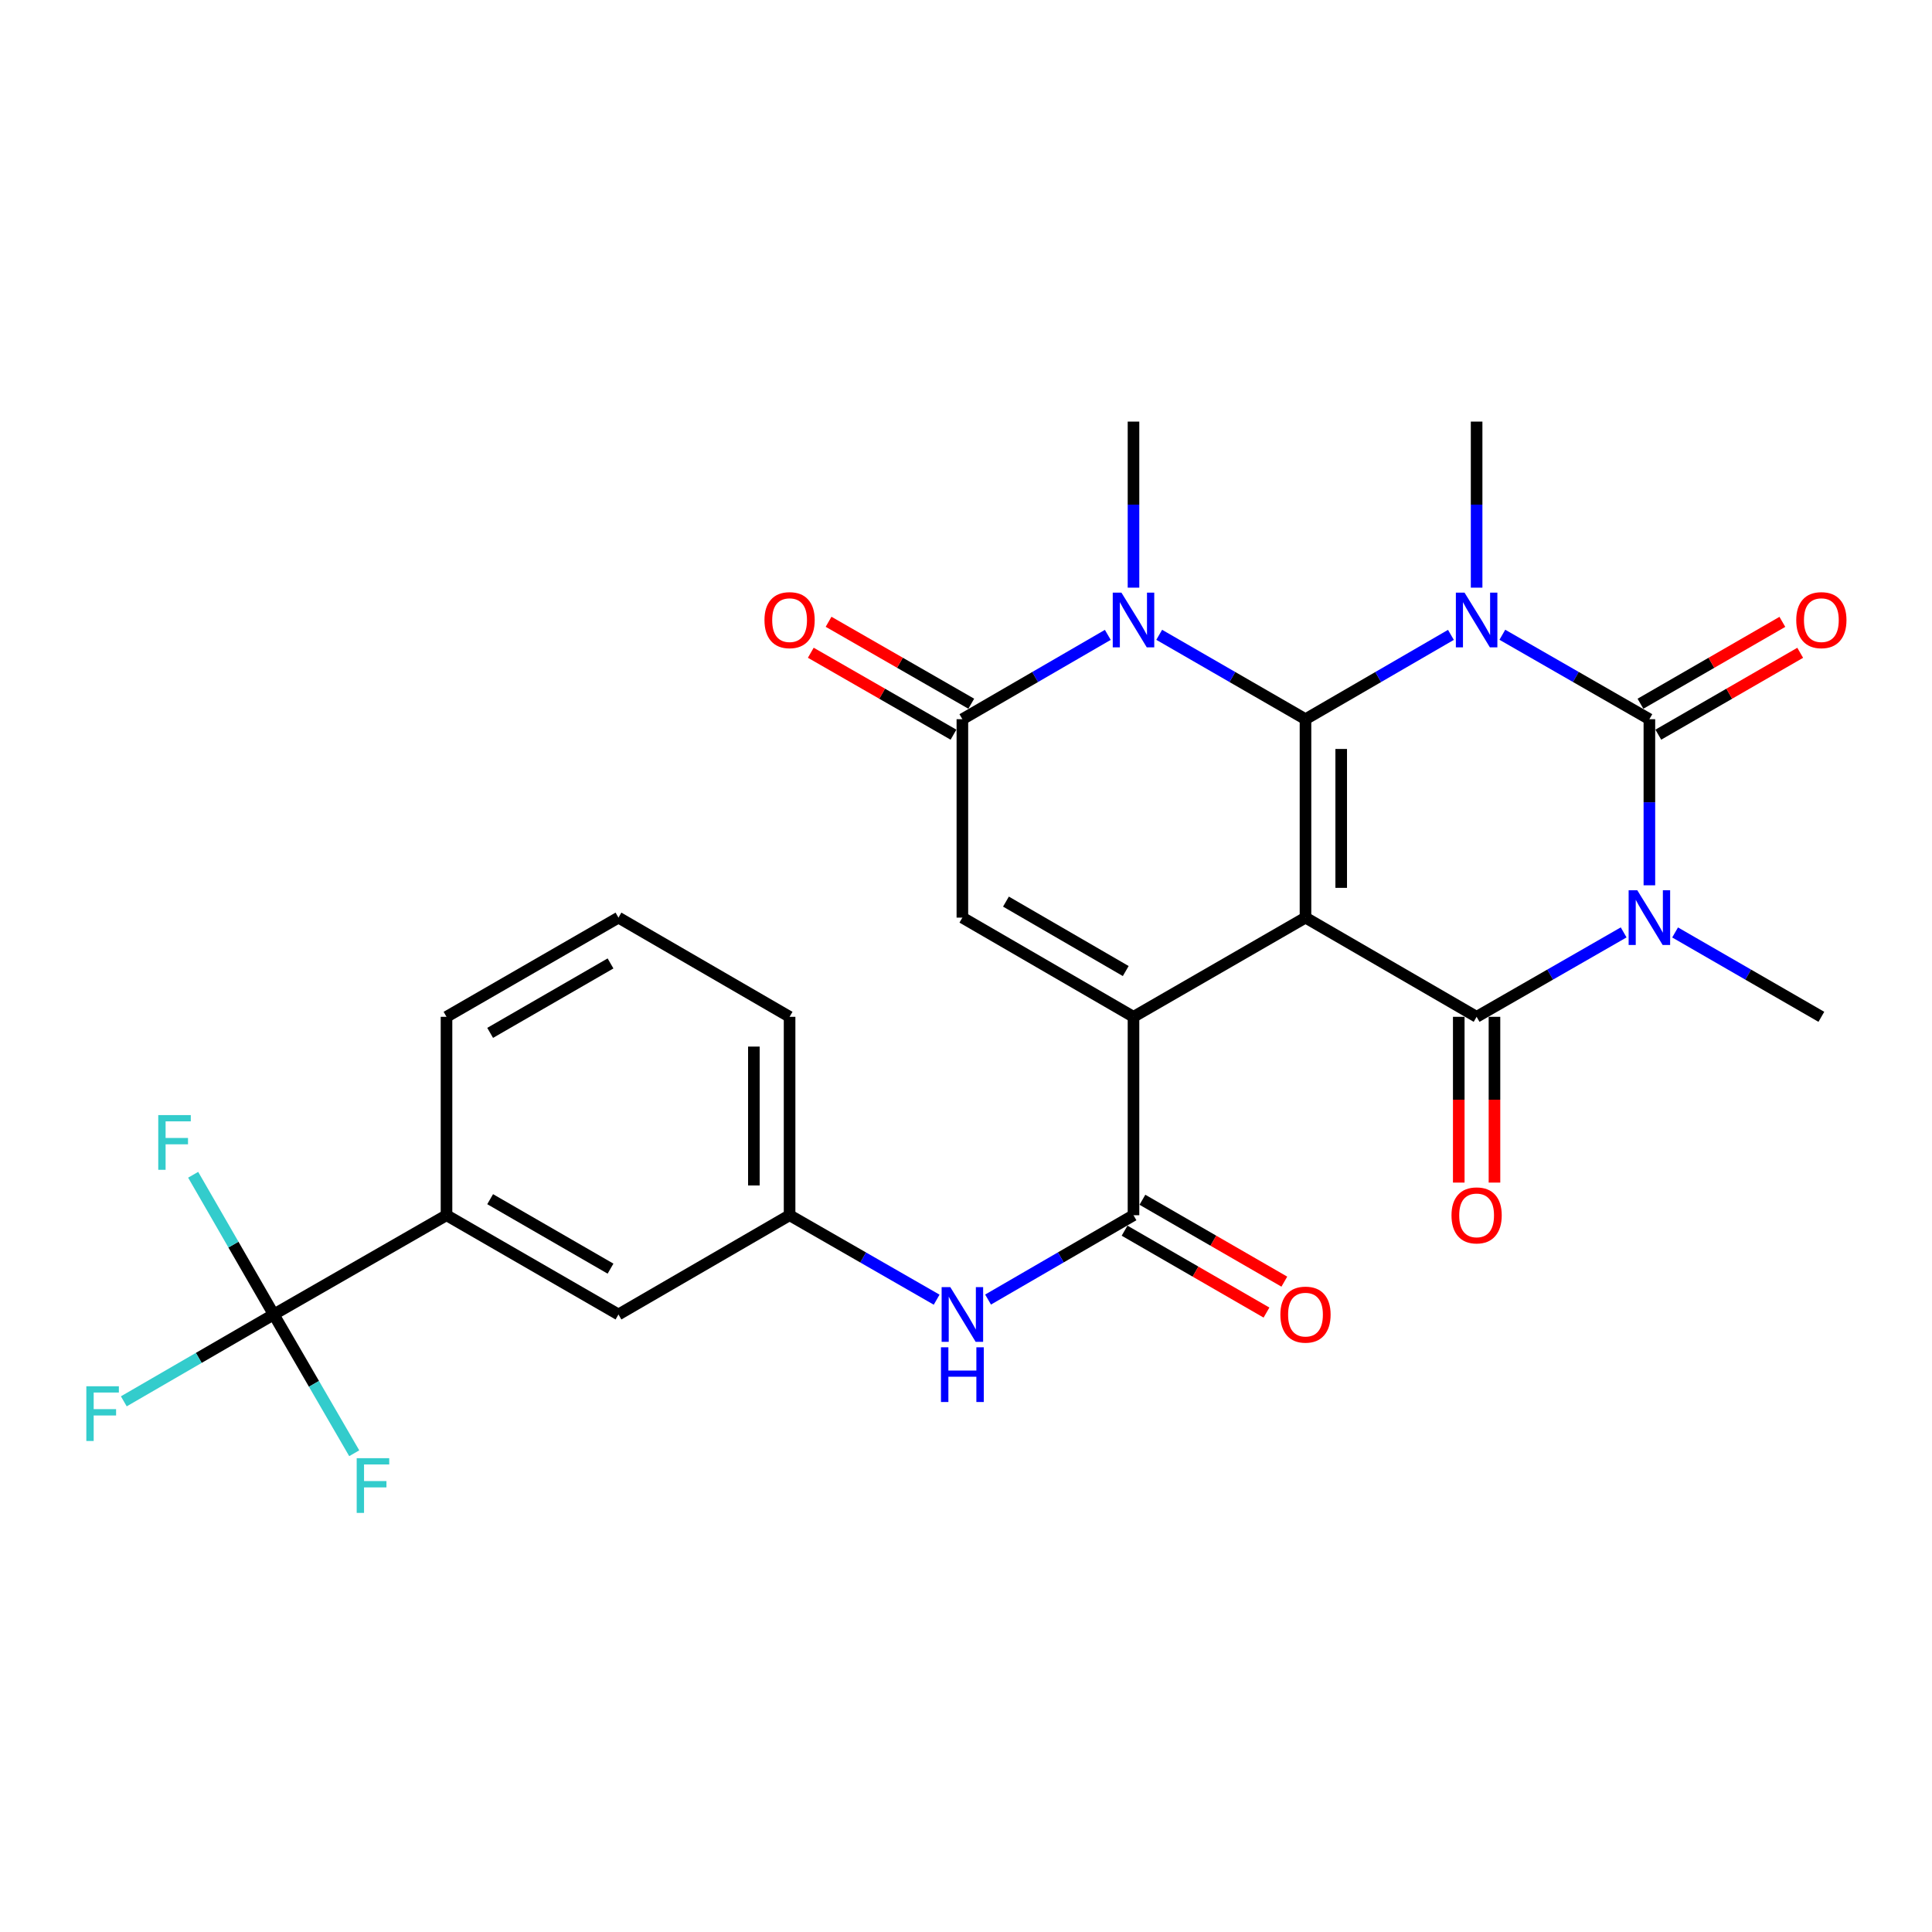 <?xml version='1.0' encoding='iso-8859-1'?>
<svg version='1.1' baseProfile='full'
              xmlns='http://www.w3.org/2000/svg'
                      xmlns:rdkit='http://www.rdkit.org/xml'
                      xmlns:xlink='http://www.w3.org/1999/xlink'
                  xml:space='preserve'
width='1000px' height='1000px' viewBox='0 0 1000 1000'>
<!-- END OF HEADER -->
<rect style='opacity:1.0;fill:#FFFFFF;stroke:none' width='1000' height='1000' x='0' y='0'> </rect>
<path class='bond-0' d='M 675.721,474.959 L 675.721,372.256' style='fill:none;fill-rule:evenodd;stroke:#000000;stroke-width:6px;stroke-linecap:butt;stroke-linejoin:miter;stroke-opacity:1' />
<path class='bond-0' d='M 694.206,459.553 L 694.206,387.661' style='fill:none;fill-rule:evenodd;stroke:#000000;stroke-width:6px;stroke-linecap:butt;stroke-linejoin:miter;stroke-opacity:1' />
<path class='bond-4' d='M 675.721,474.959 L 764.294,526.305' style='fill:none;fill-rule:evenodd;stroke:#000000;stroke-width:6px;stroke-linecap:butt;stroke-linejoin:miter;stroke-opacity:1' />
<path class='bond-5' d='M 675.721,474.959 L 586.697,526.305' style='fill:none;fill-rule:evenodd;stroke:#000000;stroke-width:6px;stroke-linecap:butt;stroke-linejoin:miter;stroke-opacity:1' />
<path class='bond-1' d='M 675.721,372.256 L 713.358,350.433' style='fill:none;fill-rule:evenodd;stroke:#000000;stroke-width:6px;stroke-linecap:butt;stroke-linejoin:miter;stroke-opacity:1' />
<path class='bond-1' d='M 713.358,350.433 L 750.994,328.61' style='fill:none;fill-rule:evenodd;stroke:#0000FF;stroke-width:6px;stroke-linecap:butt;stroke-linejoin:miter;stroke-opacity:1' />
<path class='bond-6' d='M 675.721,372.256 L 637.864,350.416' style='fill:none;fill-rule:evenodd;stroke:#000000;stroke-width:6px;stroke-linecap:butt;stroke-linejoin:miter;stroke-opacity:1' />
<path class='bond-6' d='M 637.864,350.416 L 600.006,328.577' style='fill:none;fill-rule:evenodd;stroke:#0000FF;stroke-width:6px;stroke-linecap:butt;stroke-linejoin:miter;stroke-opacity:1' />
<path class='bond-19' d='M 764.294,304.172 L 764.294,261.194' style='fill:none;fill-rule:evenodd;stroke:#0000FF;stroke-width:6px;stroke-linecap:butt;stroke-linejoin:miter;stroke-opacity:1' />
<path class='bond-19' d='M 764.294,261.194 L 764.294,218.217' style='fill:none;fill-rule:evenodd;stroke:#000000;stroke-width:6px;stroke-linecap:butt;stroke-linejoin:miter;stroke-opacity:1' />
<path class='bond-29' d='M 777.612,328.548 L 815.665,350.402' style='fill:none;fill-rule:evenodd;stroke:#0000FF;stroke-width:6px;stroke-linecap:butt;stroke-linejoin:miter;stroke-opacity:1' />
<path class='bond-29' d='M 815.665,350.402 L 853.719,372.256' style='fill:none;fill-rule:evenodd;stroke:#000000;stroke-width:6px;stroke-linecap:butt;stroke-linejoin:miter;stroke-opacity:1' />
<path class='bond-2' d='M 840.401,482.606 L 802.347,504.455' style='fill:none;fill-rule:evenodd;stroke:#0000FF;stroke-width:6px;stroke-linecap:butt;stroke-linejoin:miter;stroke-opacity:1' />
<path class='bond-2' d='M 802.347,504.455 L 764.294,526.305' style='fill:none;fill-rule:evenodd;stroke:#000000;stroke-width:6px;stroke-linecap:butt;stroke-linejoin:miter;stroke-opacity:1' />
<path class='bond-3' d='M 853.719,458.231 L 853.719,415.243' style='fill:none;fill-rule:evenodd;stroke:#0000FF;stroke-width:6px;stroke-linecap:butt;stroke-linejoin:miter;stroke-opacity:1' />
<path class='bond-3' d='M 853.719,415.243 L 853.719,372.256' style='fill:none;fill-rule:evenodd;stroke:#000000;stroke-width:6px;stroke-linecap:butt;stroke-linejoin:miter;stroke-opacity:1' />
<path class='bond-20' d='M 867.028,482.636 L 904.88,504.47' style='fill:none;fill-rule:evenodd;stroke:#0000FF;stroke-width:6px;stroke-linecap:butt;stroke-linejoin:miter;stroke-opacity:1' />
<path class='bond-20' d='M 904.88,504.47 L 942.733,526.305' style='fill:none;fill-rule:evenodd;stroke:#000000;stroke-width:6px;stroke-linecap:butt;stroke-linejoin:miter;stroke-opacity:1' />
<path class='bond-13' d='M 858.337,380.261 L 895.06,359.074' style='fill:none;fill-rule:evenodd;stroke:#000000;stroke-width:6px;stroke-linecap:butt;stroke-linejoin:miter;stroke-opacity:1' />
<path class='bond-13' d='M 895.06,359.074 L 931.782,337.887' style='fill:none;fill-rule:evenodd;stroke:#FF0000;stroke-width:6px;stroke-linecap:butt;stroke-linejoin:miter;stroke-opacity:1' />
<path class='bond-13' d='M 849.1,364.25 L 885.822,343.063' style='fill:none;fill-rule:evenodd;stroke:#000000;stroke-width:6px;stroke-linecap:butt;stroke-linejoin:miter;stroke-opacity:1' />
<path class='bond-13' d='M 885.822,343.063 L 922.545,321.876' style='fill:none;fill-rule:evenodd;stroke:#FF0000;stroke-width:6px;stroke-linecap:butt;stroke-linejoin:miter;stroke-opacity:1' />
<path class='bond-14' d='M 755.051,526.305 L 755.051,569.208' style='fill:none;fill-rule:evenodd;stroke:#000000;stroke-width:6px;stroke-linecap:butt;stroke-linejoin:miter;stroke-opacity:1' />
<path class='bond-14' d='M 755.051,569.208 L 755.051,612.11' style='fill:none;fill-rule:evenodd;stroke:#FF0000;stroke-width:6px;stroke-linecap:butt;stroke-linejoin:miter;stroke-opacity:1' />
<path class='bond-14' d='M 773.536,526.305 L 773.536,569.208' style='fill:none;fill-rule:evenodd;stroke:#000000;stroke-width:6px;stroke-linecap:butt;stroke-linejoin:miter;stroke-opacity:1' />
<path class='bond-14' d='M 773.536,569.208 L 773.536,612.11' style='fill:none;fill-rule:evenodd;stroke:#FF0000;stroke-width:6px;stroke-linecap:butt;stroke-linejoin:miter;stroke-opacity:1' />
<path class='bond-8' d='M 586.697,526.305 L 498.125,474.959' style='fill:none;fill-rule:evenodd;stroke:#000000;stroke-width:6px;stroke-linecap:butt;stroke-linejoin:miter;stroke-opacity:1' />
<path class='bond-8' d='M 582.682,502.611 L 520.681,466.669' style='fill:none;fill-rule:evenodd;stroke:#000000;stroke-width:6px;stroke-linecap:butt;stroke-linejoin:miter;stroke-opacity:1' />
<path class='bond-9' d='M 586.697,526.305 L 586.697,628.998' style='fill:none;fill-rule:evenodd;stroke:#000000;stroke-width:6px;stroke-linecap:butt;stroke-linejoin:miter;stroke-opacity:1' />
<path class='bond-24' d='M 586.697,304.172 L 586.697,261.194' style='fill:none;fill-rule:evenodd;stroke:#0000FF;stroke-width:6px;stroke-linecap:butt;stroke-linejoin:miter;stroke-opacity:1' />
<path class='bond-24' d='M 586.697,261.194 L 586.697,218.217' style='fill:none;fill-rule:evenodd;stroke:#000000;stroke-width:6px;stroke-linecap:butt;stroke-linejoin:miter;stroke-opacity:1' />
<path class='bond-28' d='M 573.397,328.61 L 535.761,350.433' style='fill:none;fill-rule:evenodd;stroke:#0000FF;stroke-width:6px;stroke-linecap:butt;stroke-linejoin:miter;stroke-opacity:1' />
<path class='bond-28' d='M 535.761,350.433 L 498.125,372.256' style='fill:none;fill-rule:evenodd;stroke:#000000;stroke-width:6px;stroke-linecap:butt;stroke-linejoin:miter;stroke-opacity:1' />
<path class='bond-7' d='M 498.125,372.256 L 498.125,474.959' style='fill:none;fill-rule:evenodd;stroke:#000000;stroke-width:6px;stroke-linecap:butt;stroke-linejoin:miter;stroke-opacity:1' />
<path class='bond-15' d='M 502.727,364.241 L 465.799,343.035' style='fill:none;fill-rule:evenodd;stroke:#000000;stroke-width:6px;stroke-linecap:butt;stroke-linejoin:miter;stroke-opacity:1' />
<path class='bond-15' d='M 465.799,343.035 L 428.87,321.83' style='fill:none;fill-rule:evenodd;stroke:#FF0000;stroke-width:6px;stroke-linecap:butt;stroke-linejoin:miter;stroke-opacity:1' />
<path class='bond-15' d='M 493.522,380.271 L 456.594,359.065' style='fill:none;fill-rule:evenodd;stroke:#000000;stroke-width:6px;stroke-linecap:butt;stroke-linejoin:miter;stroke-opacity:1' />
<path class='bond-15' d='M 456.594,359.065 L 419.665,337.859' style='fill:none;fill-rule:evenodd;stroke:#FF0000;stroke-width:6px;stroke-linecap:butt;stroke-linejoin:miter;stroke-opacity:1' />
<path class='bond-11' d='M 586.697,628.998 L 549.061,650.825' style='fill:none;fill-rule:evenodd;stroke:#000000;stroke-width:6px;stroke-linecap:butt;stroke-linejoin:miter;stroke-opacity:1' />
<path class='bond-11' d='M 549.061,650.825 L 511.424,672.651' style='fill:none;fill-rule:evenodd;stroke:#0000FF;stroke-width:6px;stroke-linecap:butt;stroke-linejoin:miter;stroke-opacity:1' />
<path class='bond-16' d='M 582.078,637.003 L 618.805,658.195' style='fill:none;fill-rule:evenodd;stroke:#000000;stroke-width:6px;stroke-linecap:butt;stroke-linejoin:miter;stroke-opacity:1' />
<path class='bond-16' d='M 618.805,658.195 L 655.533,679.386' style='fill:none;fill-rule:evenodd;stroke:#FF0000;stroke-width:6px;stroke-linecap:butt;stroke-linejoin:miter;stroke-opacity:1' />
<path class='bond-16' d='M 591.316,620.992 L 628.043,642.184' style='fill:none;fill-rule:evenodd;stroke:#000000;stroke-width:6px;stroke-linecap:butt;stroke-linejoin:miter;stroke-opacity:1' />
<path class='bond-16' d='M 628.043,642.184 L 664.771,663.376' style='fill:none;fill-rule:evenodd;stroke:#FF0000;stroke-width:6px;stroke-linecap:butt;stroke-linejoin:miter;stroke-opacity:1' />
<path class='bond-10' d='M 141.678,680.365 L 231.113,628.998' style='fill:none;fill-rule:evenodd;stroke:#000000;stroke-width:6px;stroke-linecap:butt;stroke-linejoin:miter;stroke-opacity:1' />
<path class='bond-21' d='M 141.678,680.365 L 120.829,644.212' style='fill:none;fill-rule:evenodd;stroke:#000000;stroke-width:6px;stroke-linecap:butt;stroke-linejoin:miter;stroke-opacity:1' />
<path class='bond-21' d='M 120.829,644.212 L 99.98,608.059' style='fill:none;fill-rule:evenodd;stroke:#33CCCC;stroke-width:6px;stroke-linecap:butt;stroke-linejoin:miter;stroke-opacity:1' />
<path class='bond-22' d='M 141.678,680.365 L 162.512,716.281' style='fill:none;fill-rule:evenodd;stroke:#000000;stroke-width:6px;stroke-linecap:butt;stroke-linejoin:miter;stroke-opacity:1' />
<path class='bond-22' d='M 162.512,716.281 L 183.347,752.197' style='fill:none;fill-rule:evenodd;stroke:#33CCCC;stroke-width:6px;stroke-linecap:butt;stroke-linejoin:miter;stroke-opacity:1' />
<path class='bond-23' d='M 141.678,680.365 L 102.881,702.846' style='fill:none;fill-rule:evenodd;stroke:#000000;stroke-width:6px;stroke-linecap:butt;stroke-linejoin:miter;stroke-opacity:1' />
<path class='bond-23' d='M 102.881,702.846 L 64.085,725.328' style='fill:none;fill-rule:evenodd;stroke:#33CCCC;stroke-width:6px;stroke-linecap:butt;stroke-linejoin:miter;stroke-opacity:1' />
<path class='bond-17' d='M 484.806,672.715 L 446.748,650.856' style='fill:none;fill-rule:evenodd;stroke:#0000FF;stroke-width:6px;stroke-linecap:butt;stroke-linejoin:miter;stroke-opacity:1' />
<path class='bond-17' d='M 446.748,650.856 L 408.689,628.998' style='fill:none;fill-rule:evenodd;stroke:#000000;stroke-width:6px;stroke-linecap:butt;stroke-linejoin:miter;stroke-opacity:1' />
<path class='bond-12' d='M 231.113,628.998 L 320.117,680.365' style='fill:none;fill-rule:evenodd;stroke:#000000;stroke-width:6px;stroke-linecap:butt;stroke-linejoin:miter;stroke-opacity:1' />
<path class='bond-12' d='M 253.703,620.693 L 316.006,656.65' style='fill:none;fill-rule:evenodd;stroke:#000000;stroke-width:6px;stroke-linecap:butt;stroke-linejoin:miter;stroke-opacity:1' />
<path class='bond-30' d='M 231.113,628.998 L 231.113,526.305' style='fill:none;fill-rule:evenodd;stroke:#000000;stroke-width:6px;stroke-linecap:butt;stroke-linejoin:miter;stroke-opacity:1' />
<path class='bond-18' d='M 408.689,628.998 L 320.117,680.365' style='fill:none;fill-rule:evenodd;stroke:#000000;stroke-width:6px;stroke-linecap:butt;stroke-linejoin:miter;stroke-opacity:1' />
<path class='bond-27' d='M 408.689,628.998 L 408.689,526.305' style='fill:none;fill-rule:evenodd;stroke:#000000;stroke-width:6px;stroke-linecap:butt;stroke-linejoin:miter;stroke-opacity:1' />
<path class='bond-27' d='M 390.205,613.594 L 390.205,541.709' style='fill:none;fill-rule:evenodd;stroke:#000000;stroke-width:6px;stroke-linecap:butt;stroke-linejoin:miter;stroke-opacity:1' />
<path class='bond-25' d='M 231.113,526.305 L 320.117,474.959' style='fill:none;fill-rule:evenodd;stroke:#000000;stroke-width:6px;stroke-linecap:butt;stroke-linejoin:miter;stroke-opacity:1' />
<path class='bond-25' d='M 253.701,534.614 L 316.003,498.672' style='fill:none;fill-rule:evenodd;stroke:#000000;stroke-width:6px;stroke-linecap:butt;stroke-linejoin:miter;stroke-opacity:1' />
<path class='bond-26' d='M 320.117,474.959 L 408.689,526.305' style='fill:none;fill-rule:evenodd;stroke:#000000;stroke-width:6px;stroke-linecap:butt;stroke-linejoin:miter;stroke-opacity:1' />
<path  class='atom-2' d='M 758.034 306.739
L 767.314 321.739
Q 768.234 323.219, 769.714 325.899
Q 771.194 328.579, 771.274 328.739
L 771.274 306.739
L 775.034 306.739
L 775.034 335.059
L 771.154 335.059
L 761.194 318.659
Q 760.034 316.739, 758.794 314.539
Q 757.594 312.339, 757.234 311.659
L 757.234 335.059
L 753.554 335.059
L 753.554 306.739
L 758.034 306.739
' fill='#0000FF'/>
<path  class='atom-3' d='M 847.459 460.799
L 856.739 475.799
Q 857.659 477.279, 859.139 479.959
Q 860.619 482.639, 860.699 482.799
L 860.699 460.799
L 864.459 460.799
L 864.459 489.119
L 860.579 489.119
L 850.619 472.719
Q 849.459 470.799, 848.219 468.599
Q 847.019 466.399, 846.659 465.719
L 846.659 489.119
L 842.979 489.119
L 842.979 460.799
L 847.459 460.799
' fill='#0000FF'/>
<path  class='atom-7' d='M 580.437 306.739
L 589.717 321.739
Q 590.637 323.219, 592.117 325.899
Q 593.597 328.579, 593.677 328.739
L 593.677 306.739
L 597.437 306.739
L 597.437 335.059
L 593.557 335.059
L 583.597 318.659
Q 582.437 316.739, 581.197 314.539
Q 579.997 312.339, 579.637 311.659
L 579.637 335.059
L 575.957 335.059
L 575.957 306.739
L 580.437 306.739
' fill='#0000FF'/>
<path  class='atom-12' d='M 491.865 666.205
L 501.145 681.205
Q 502.065 682.685, 503.545 685.365
Q 505.025 688.045, 505.105 688.205
L 505.105 666.205
L 508.865 666.205
L 508.865 694.525
L 504.985 694.525
L 495.025 678.125
Q 493.865 676.205, 492.625 674.005
Q 491.425 671.805, 491.065 671.125
L 491.065 694.525
L 487.385 694.525
L 487.385 666.205
L 491.865 666.205
' fill='#0000FF'/>
<path  class='atom-12' d='M 487.045 697.357
L 490.885 697.357
L 490.885 709.397
L 505.365 709.397
L 505.365 697.357
L 509.205 697.357
L 509.205 725.677
L 505.365 725.677
L 505.365 712.597
L 490.885 712.597
L 490.885 725.677
L 487.045 725.677
L 487.045 697.357
' fill='#0000FF'/>
<path  class='atom-14' d='M 929.733 320.979
Q 929.733 314.179, 933.093 310.379
Q 936.453 306.579, 942.733 306.579
Q 949.013 306.579, 952.373 310.379
Q 955.733 314.179, 955.733 320.979
Q 955.733 327.859, 952.333 331.779
Q 948.933 335.659, 942.733 335.659
Q 936.493 335.659, 933.093 331.779
Q 929.733 327.899, 929.733 320.979
M 942.733 332.459
Q 947.053 332.459, 949.373 329.579
Q 951.733 326.659, 951.733 320.979
Q 951.733 315.419, 949.373 312.619
Q 947.053 309.779, 942.733 309.779
Q 938.413 309.779, 936.053 312.579
Q 933.733 315.379, 933.733 320.979
Q 933.733 326.699, 936.053 329.579
Q 938.413 332.459, 942.733 332.459
' fill='#FF0000'/>
<path  class='atom-15' d='M 751.294 629.078
Q 751.294 622.278, 754.654 618.478
Q 758.014 614.678, 764.294 614.678
Q 770.574 614.678, 773.934 618.478
Q 777.294 622.278, 777.294 629.078
Q 777.294 635.958, 773.894 639.878
Q 770.494 643.758, 764.294 643.758
Q 758.054 643.758, 754.654 639.878
Q 751.294 635.998, 751.294 629.078
M 764.294 640.558
Q 768.614 640.558, 770.934 637.678
Q 773.294 634.758, 773.294 629.078
Q 773.294 623.518, 770.934 620.718
Q 768.614 617.878, 764.294 617.878
Q 759.974 617.878, 757.614 620.678
Q 755.294 623.478, 755.294 629.078
Q 755.294 634.798, 757.614 637.678
Q 759.974 640.558, 764.294 640.558
' fill='#FF0000'/>
<path  class='atom-16' d='M 395.689 320.979
Q 395.689 314.179, 399.049 310.379
Q 402.409 306.579, 408.689 306.579
Q 414.969 306.579, 418.329 310.379
Q 421.689 314.179, 421.689 320.979
Q 421.689 327.859, 418.289 331.779
Q 414.889 335.659, 408.689 335.659
Q 402.449 335.659, 399.049 331.779
Q 395.689 327.899, 395.689 320.979
M 408.689 332.459
Q 413.009 332.459, 415.329 329.579
Q 417.689 326.659, 417.689 320.979
Q 417.689 315.419, 415.329 312.619
Q 413.009 309.779, 408.689 309.779
Q 404.369 309.779, 402.009 312.579
Q 399.689 315.379, 399.689 320.979
Q 399.689 326.699, 402.009 329.579
Q 404.369 332.459, 408.689 332.459
' fill='#FF0000'/>
<path  class='atom-17' d='M 662.721 680.445
Q 662.721 673.645, 666.081 669.845
Q 669.441 666.045, 675.721 666.045
Q 682.001 666.045, 685.361 669.845
Q 688.721 673.645, 688.721 680.445
Q 688.721 687.325, 685.321 691.245
Q 681.921 695.125, 675.721 695.125
Q 669.481 695.125, 666.081 691.245
Q 662.721 687.365, 662.721 680.445
M 675.721 691.925
Q 680.041 691.925, 682.361 689.045
Q 684.721 686.125, 684.721 680.445
Q 684.721 674.885, 682.361 672.085
Q 680.041 669.245, 675.721 669.245
Q 671.401 669.245, 669.041 672.045
Q 666.721 674.845, 666.721 680.445
Q 666.721 686.165, 669.041 689.045
Q 671.401 691.925, 675.721 691.925
' fill='#FF0000'/>
<path  class='atom-22' d='M 81.912 577.17
L 98.752 577.17
L 98.752 580.41
L 85.712 580.41
L 85.712 589.01
L 97.312 589.01
L 97.312 592.29
L 85.712 592.29
L 85.712 605.49
L 81.912 605.49
L 81.912 577.17
' fill='#33CCCC'/>
<path  class='atom-23' d='M 184.625 754.756
L 201.465 754.756
L 201.465 757.996
L 188.425 757.996
L 188.425 766.596
L 200.025 766.596
L 200.025 769.876
L 188.425 769.876
L 188.425 783.076
L 184.625 783.076
L 184.625 754.756
' fill='#33CCCC'/>
<path  class='atom-24' d='M 44.686 717.53
L 61.526 717.53
L 61.526 720.77
L 48.486 720.77
L 48.486 729.37
L 60.086 729.37
L 60.086 732.65
L 48.486 732.65
L 48.486 745.85
L 44.686 745.85
L 44.686 717.53
' fill='#33CCCC'/>
</svg>
